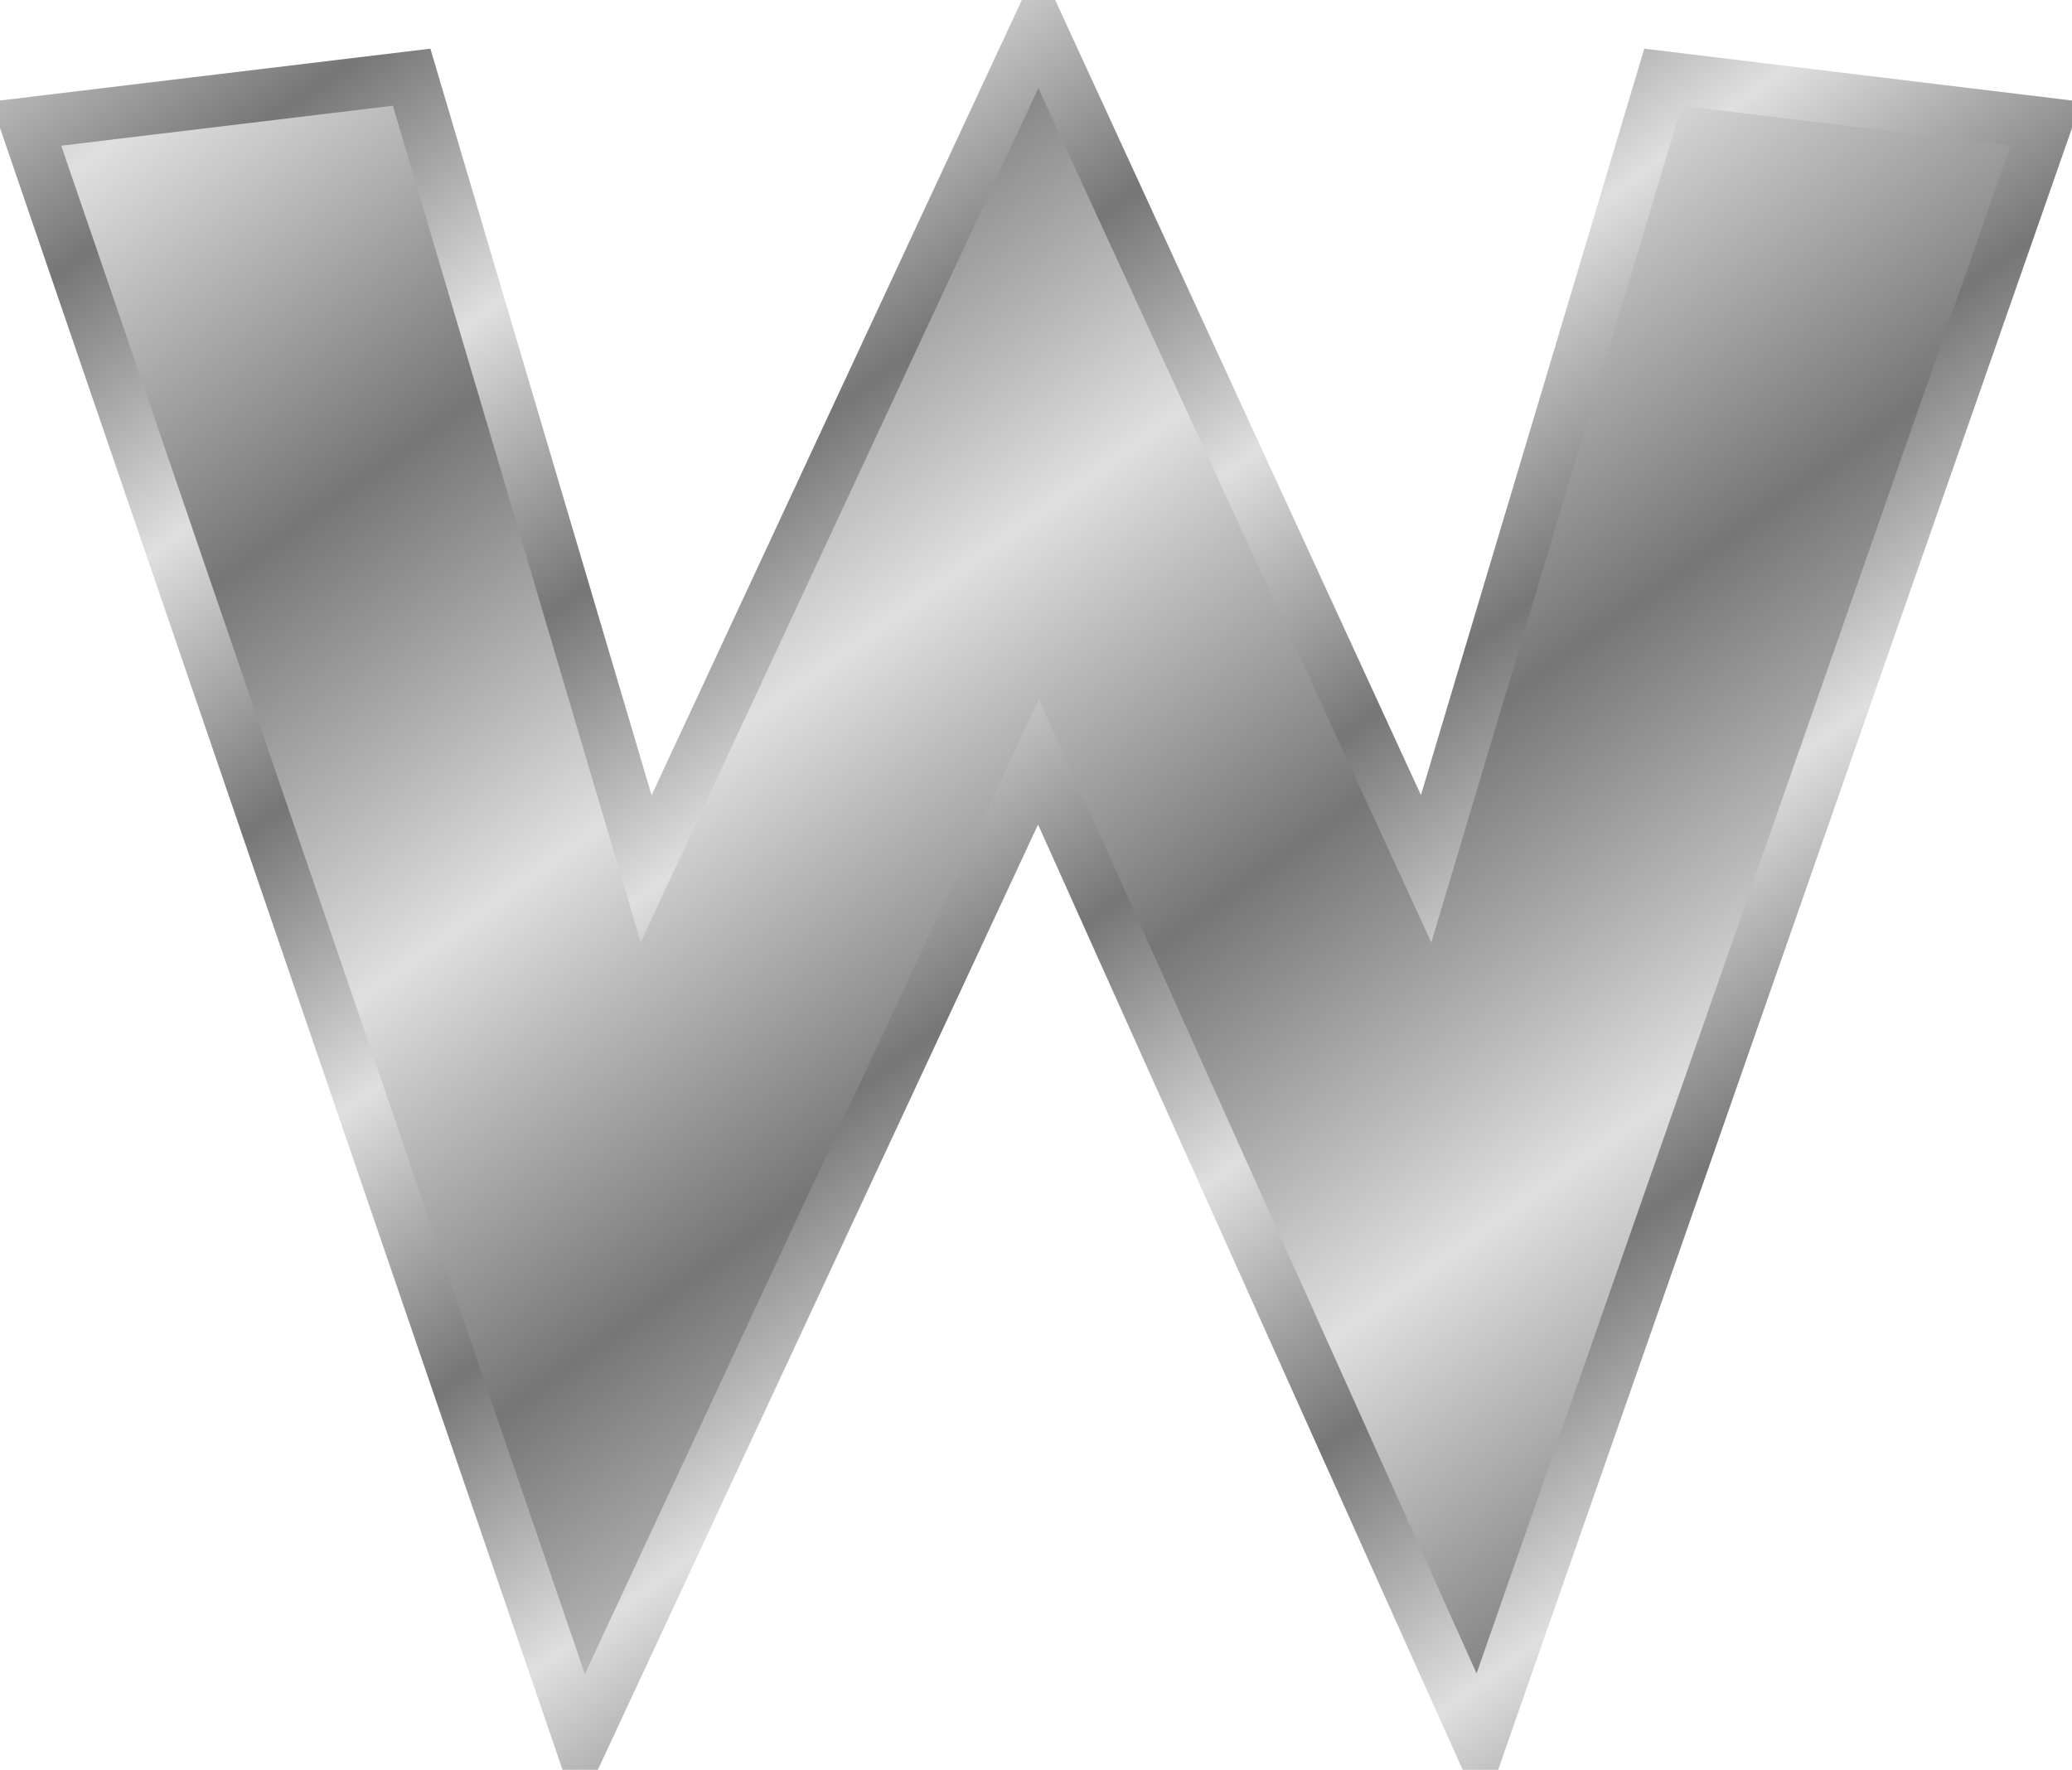 <?xml version="1.0" encoding="UTF-8"?>
<svg version="1.0" viewBox="0 0 79.43 67.859" xmlns="http://www.w3.org/2000/svg" xmlns:xlink="http://www.w3.org/1999/xlink">
<defs>
<linearGradient id="a">
<stop stop-color="#767676" offset="0"/>
<stop stop-color="#bbb" offset=".667"/>
<stop stop-color="#dfdfdf" offset="1"/>
</linearGradient>
<linearGradient id="c" x1="36.311" x2="45.681" y1="54.347" y2="67.469" gradientTransform="translate(99.832 -109.16)" gradientUnits="userSpaceOnUse" xlink:href="#a" spreadMethod="reflect"/>
<linearGradient id="b" x1="61.794" x2="68.138" y1="65.935" y2="74.704" gradientTransform="translate(87.023 -134.78)" gradientUnits="userSpaceOnUse" xlink:href="#a" spreadMethod="reflect"/>
</defs>
<g transform="translate(-454.46 -125.43)">
<path d="m532.89 130.17-21.71 62.12-16.91-37.65-17.53 37.65-21.28-62.12 14.78-1.78 8.99 30.35 15.04-32.31 14.86 32.31 9.08-30.35 14.68 1.78z" color="#000000" fill="url(#c)" stroke="url(#b)" stroke-width="2"/>
</g>
</svg>
